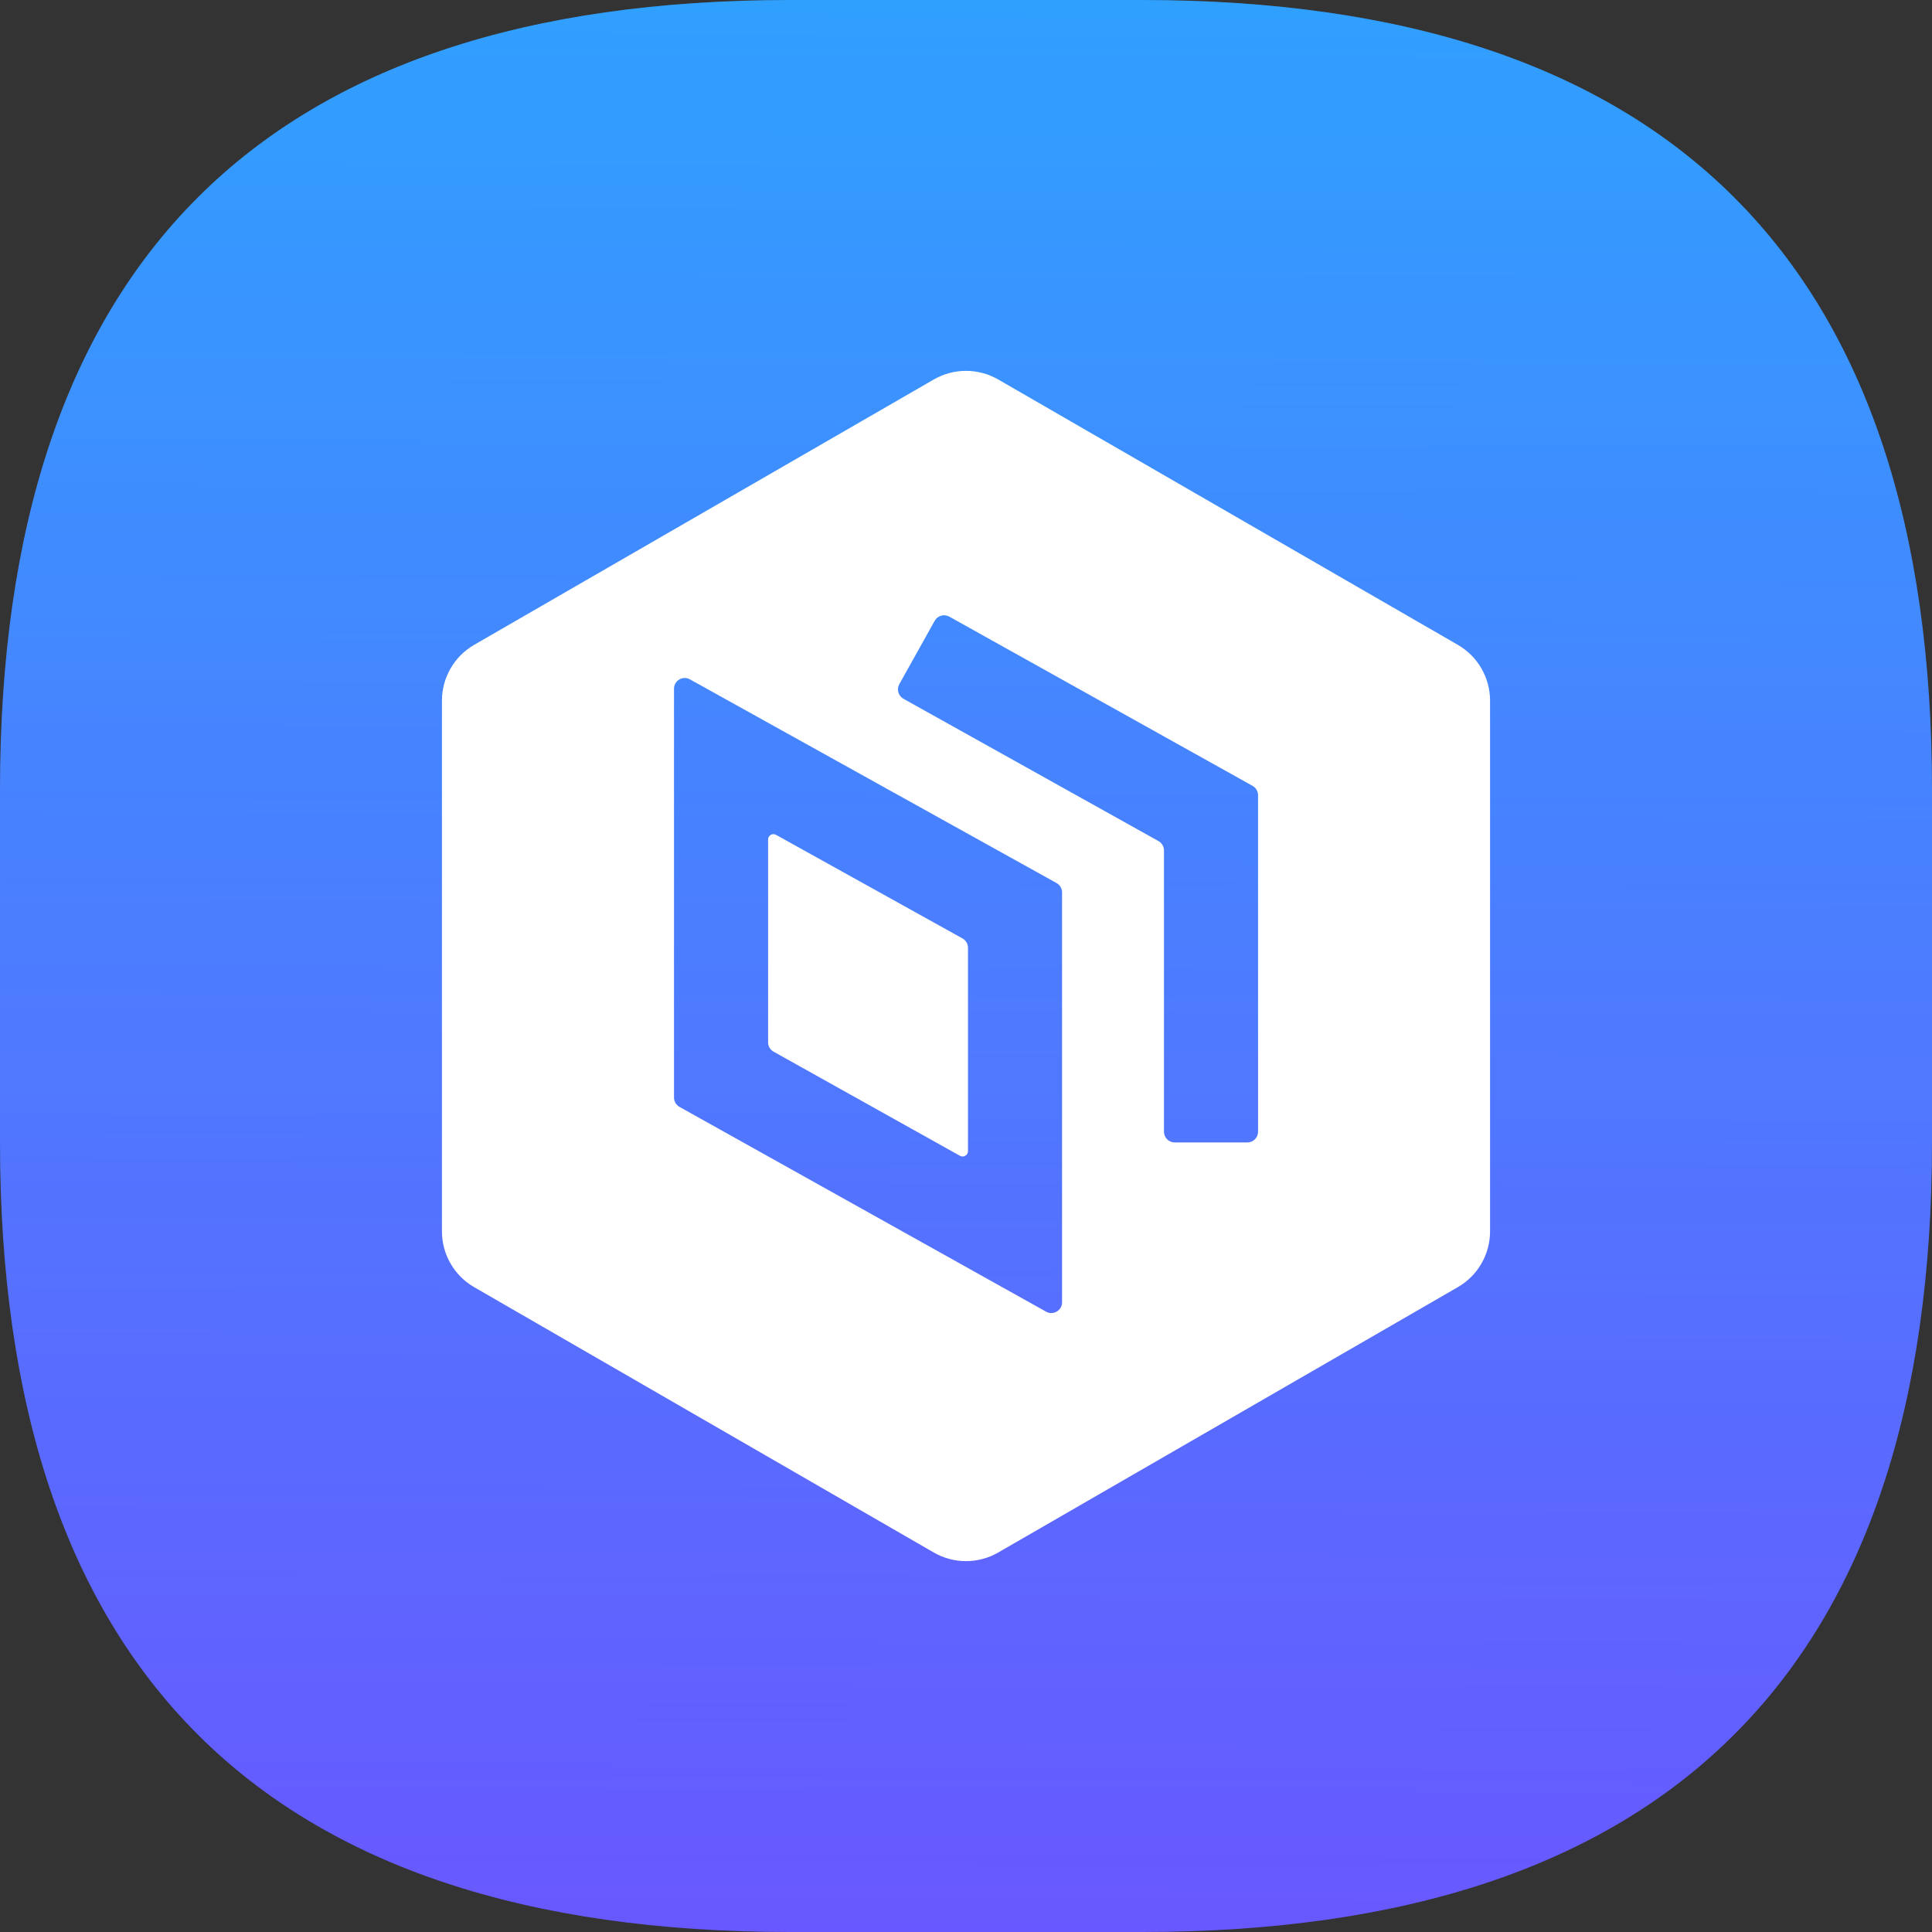 <svg width="36" height="36" viewBox="0 0 36 36" fill="none" xmlns="http://www.w3.org/2000/svg">
    <rect x="0" y="0" width="36" height="36" fill="#333333" stroke="none"/>
    <path
        d="M14.731 0H21.269C31.09 0 36 4.91 36 14.731V21.269C36 31.09 31.09 36 21.269 36H14.731C4.91 36 0 31.09 0 21.269V14.731C0 4.91 4.91 0 14.731 0Z"
        fill="url(#0.61216b45d17db)"></path>
    <path
        d="M14.731 0H21.269C31.09 0 36 4.91 36 14.731V21.269C36 31.09 31.09 36 21.269 36H14.731C4.91 36 0 31.09 0 21.269V14.731C0 4.91 4.91 0 14.731 0Z"
        fill="white" fill-opacity="0.1"></path>
    <path
        d="M14.731 0H21.269C31.09 0 36 4.91 36 14.731V21.269C36 31.09 31.09 36 21.269 36H14.731C4.91 36 0 31.09 0 21.269V14.731C0 4.91 4.91 0 14.731 0Z"
        fill="#C03AFF" fill-opacity="0.1"></path>
    <path
        d="M14.46 15.556C14.393 15.519 14.312 15.567 14.312 15.643V19.422C14.312 19.494 14.351 19.561 14.414 19.596L17.888 21.537C17.954 21.574 18.037 21.526 18.037 21.45V17.66C18.037 17.588 17.997 17.521 17.934 17.486L14.46 15.556Z"
        fill="white"></path>
    <path fill-rule="evenodd" clip-rule="evenodd"
        d="M27.765 13.055C27.765 12.627 27.536 12.23 27.165 12.016L18.6 7.071C18.229 6.857 17.771 6.857 17.4 7.071L8.835 12.016C8.464 12.23 8.235 12.627 8.235 13.055V22.945C8.235 23.374 8.464 23.77 8.835 23.984L17.4 28.929C17.771 29.143 18.229 29.143 18.6 28.929L27.165 23.984C27.536 23.77 27.765 23.374 27.765 22.945V13.055ZM12.559 12.834C12.559 12.681 12.722 12.585 12.856 12.659L19.687 16.454C19.75 16.489 19.79 16.556 19.79 16.629V24.267C19.79 24.419 19.625 24.516 19.492 24.441L12.661 20.625C12.598 20.589 12.559 20.523 12.559 20.45V12.834ZM21.586 15.672C21.649 15.708 21.689 15.774 21.689 15.847V21.088C21.689 21.198 21.778 21.288 21.889 21.288H23.242C23.352 21.288 23.442 21.198 23.442 21.088V14.818C23.442 14.745 23.402 14.678 23.339 14.643L17.689 11.49C17.592 11.436 17.471 11.471 17.417 11.567L16.757 12.749C16.704 12.845 16.738 12.967 16.835 13.021L21.586 15.672Z"
        fill="white"></path>
    <defs>
        <linearGradient id="0.61216b45d17db" x1="18" y1="-4" x2="17.847" y2="35.999"
            gradientUnits="userSpaceOnUse">
            <stop stop-color="#00ADFF"></stop>
            <stop offset="1" stop-color="#4D4AFF"></stop>
        </linearGradient>
    </defs>
</svg>

